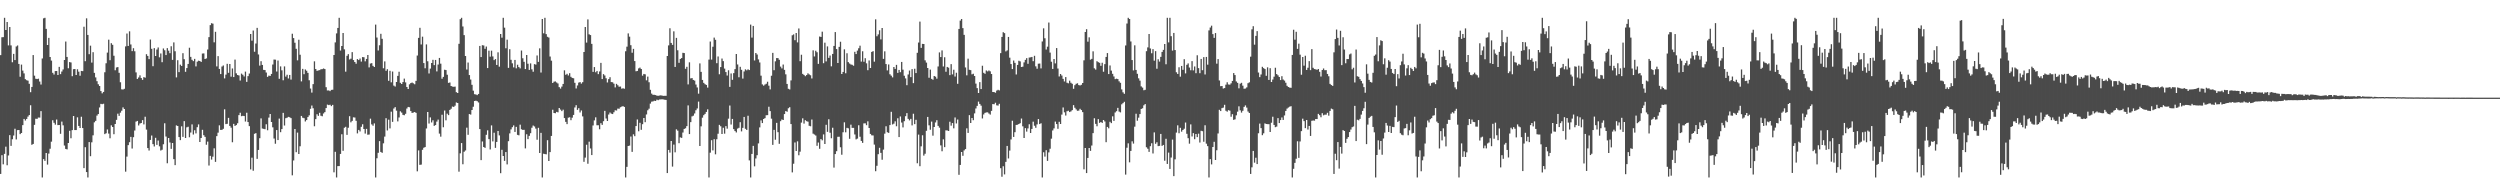 <?xml version="1.0" encoding="UTF-8"?>
<svg xmlns="http://www.w3.org/2000/svg" width="1920" height="150">
  <path d="M0 42.340h1v91.245H0zM1 28.627h1v90.571H1zM2 28.522h1v97.695H2zM3 13.686h1v104.483H3zM4 23.059h1v89.595H4zM5 16.880h1v110.063H5zM6 34.879h1v84.504H6zM7 20.761h1v83.028H7zM8 34.852h1v77.180H8zM9 47.830h1v59.141H9zM10 41.381h1v62.726H10zM11 46.132h1v52.724H11zM12 35.688h1v71.399H12zM13 34.896h1v65.029H13zM14 49.123h1v50.694H14zM15 58.924h1v44.099H15zM16 49.635h1v52.516H16zM17 54.205h1v41.902H17zM18 56.381h1v34.938H18zM19 60.802h1v31.775H19zM20 61.581h1v29.781H20zM21 61.938h1v27.623H21zM22 64.376h1v24.002H22zM23 70.830h1v10.020H23zM24 66.753h1v44.477H24zM25 42.296h1v68.267H25zM26 58.108h1v37.765H26zM27 60.453h1v30.717H27zM28 60.713h1v30.582H28zM29 60.434h1v29.813H29zM30 62.638h1v27.702H30zM31 64.900h1v20.474H31zM32 44.880h1v91.434H32zM33 14.059h1v108.143H33zM34 13.686h1v109.867H34zM35 22.171h1v95.332H35zM36 34.577h1v91.834H36zM37 29.079h1v88.908H37zM38 43.752h1v70.476H38zM39 46.518h1v62.298H39zM40 55.921h1v36.435H40zM41 57.242h1v37.090H41zM42 54.561h1v41.168H42zM43 54.544h1v37.258H43zM44 57.603h1v38.511H44zM45 51.333h1v44.684H45zM46 56.919h1v45.834H46zM47 54.961h1v38.435H47zM48 53.348h1v42.898H48zM49 46.082h1v65.710H49zM50 31.922h1v82.453H50zM51 43.704h1v71.018H51zM52 52.421h1v57.409H52zM53 47.675h1v52.786H53zM54 47.966h1v58.235H54zM55 58.504h1v41.441H55zM56 53.148h1v35.946H56zM57 52.971h1v46.905H57zM58 57.585h1v42.331H58zM59 53.206h1v36.917H59zM60 55.042h1v41.670H60zM61 58.171h1v40.155H61zM62 54.499h1v35.130H62zM63 54.625h1v43.731H63zM64 20.543h1v108.574H64zM65 46.989h1v66.063H65zM66 14.073h1v118.091H66zM67 26.827h1v109.487H67zM68 41.601h1v67.483H68zM69 35.082h1v84.861H69zM70 48.074h1v61.223H70zM71 40.094h1v63.821H71zM72 55.982h1v37.964H72zM73 59.432h1v33.391H73zM74 62.342h1v26.415H74zM75 64.733h1v22.846H75zM76 66.058h1v16.466H76zM77 69.921h1v9.842H77zM78 71.654h1v8.371H78zM79 70.622h1v9.026H79zM80 55.482h1v47.543H80zM81 48.572h1v53.800H81zM82 40.393h1v59.046H82zM83 30.441h1v72.161H83zM84 46.237h1v59.953H84zM85 33.175h1v63.090H85zM86 34.412h1v63.144H86zM87 42.820h1v60.271H87zM88 53.978h1v41.235H88zM89 51.801h1v40.255H89zM90 51.509h1v35.776H90zM91 55.913h1v33.091H91zM92 63.177h1v23.354H92zM93 68.587h1v16.435H93zM94 68.778h1v13.679H94zM95 68.194h1v15.523H95zM96 35.642h1v96.200H96zM97 25.750h1v94.529H97zM98 35.279h1v76.189H98zM99 24.040h1v85.170H99zM100 34.147h1v70.991H100zM101 39.250h1v74.823H101zM102 37.042h1v68.318H102zM103 39.367h1v60.884H103zM104 55.619h1v37.779H104zM105 60.626h1v32.266H105zM106 59.469h1v36.903H106zM107 57.837h1v37.030H107zM108 59.975h1v34.479H108zM109 61.352h1v30.894H109zM110 59.248h1v36.316H110zM111 59.661h1v29.995H111zM112 41.621h1v57.932H112zM113 42.957h1v70.769H113zM114 45.419h1v70.182H114zM115 30.347h1v77.116H115zM116 37.475h1v66.594H116zM117 50.846h1v59.872H117zM118 36.953h1v75.517H118zM119 42.983h1v62.828H119zM120 38.060h1v73.177H120zM121 36.431h1v71.494H121zM122 44.013h1v68.387H122zM123 41.078h1v74.534H123zM124 47.773h1v67.227H124zM125 37.246h1v73.543H125zM126 38.594h1v56.083H126zM127 42.268h1v62.572H127zM128 36.975h1v88.428H128zM129 38.916h1v67.078H129zM130 40.880h1v68.551H130zM131 35.557h1v78.782H131zM132 45.998h1v63.850H132zM133 32.580h1v89.624H133zM134 39.357h1v87.484H134zM135 59.444h1v36.882H135zM136 46.218h1v50.563H136zM137 55.408h1v49.865H137zM138 49.649h1v57.978H138zM139 50.629h1v46.383H139zM140 40.863h1v64.251H140zM141 45.467h1v47.571H141zM142 55.165h1v50.821H142zM143 52.251h1v45.525H143zM144 49.109h1v48.198H144zM145 36.650h1v68.766H145zM146 43.698h1v58.092H146zM147 45.950h1v49.594H147zM148 46.928h1v56.419H148zM149 45.215h1v54.851H149zM150 50.971h1v51.463H150zM151 47.371h1v50.332H151zM152 46.595h1v48.945H152zM153 46.840h1v62.232H153zM154 47.568h1v58.431H154zM155 41.103h1v58.606H155zM156 41.003h1v62.834H156zM157 45.295h1v59.824H157zM158 44.838h1v66.335H158zM159 38.020h1v70.715H159zM160 28.509h1v98.595H160zM161 19.277h1v100.433H161zM162 17.808h1v104.777H162zM163 18.157h1v102.150H163zM164 32.498h1v81.407H164zM165 24.439h1v99.855H165zM166 50.993h1v53.561H166zM167 43.099h1v58.786H167zM168 52.937h1v43.341H168zM169 56.902h1v42.891H169zM170 51.105h1v48.615H170zM171 50.263h1v48.669H171zM172 60.215h1v23.763H172zM173 57.298h1v38.060H173zM174 48.982h1v46.088H174zM175 55.891h1v34.610H175zM176 49.152h1v47.590H176zM177 58.861h1v39.203H177zM178 52.572h1v56.694H178zM179 59.188h1v35.945H179zM180 45.770h1v50.953H180zM181 56.338h1v39.735H181zM182 57.590h1v37.058H182zM183 57.977h1v30.423H183zM184 61.833h1v24.735H184zM185 56.503h1v32.715H185zM186 57.372h1v31.562H186zM187 58.722h1v30.394H187zM188 54.995h1v38.368H188zM189 62.856h1v23.702H189zM190 58.458h1v35.265H190zM191 56.478h1v40.368H191zM192 26.119h1v103.968H192zM193 31.233h1v89.881H193zM194 23.452h1v107.666H194zM195 39.728h1v63.016H195zM196 33.433h1v68.821H196zM197 21.393h1v100.593H197zM198 41.808h1v73.336H198zM199 50.389h1v55.769H199zM200 46.979h1v43.944H200zM201 49.887h1v48.810H201zM202 53.673h1v45.299H202zM203 53.814h1v45.436H203zM204 55.687h1v39.734H204zM205 59.059h1v40.968H205zM206 58.046h1v32.291H206zM207 58.318h1v29.256H207zM208 56.778h1v36.931H208zM209 49.577h1v48.212H209zM210 45.720h1v60.654H210zM211 45.827h1v64.561H211zM212 54.937h1v44.973H212zM213 46.489h1v61.087H213zM214 60.517h1v30.594H214zM215 50.993h1v50.549H215zM216 54.007h1v45.100H216zM217 61.623h1v25.083H217zM218 50.979h1v45.445H218zM219 58.830h1v31.941H219zM220 57.401h1v33.012H220zM221 60.244h1v29.528H221zM222 57.541h1v32.544H222zM223 61.149h1v29.599H223zM224 25.912h1v108.746H224zM225 29.239h1v93.984H225zM226 32.800h1v66.278H226zM227 37.478h1v79.432H227zM228 46.342h1v55.476H228zM229 30.501h1v87.791H229zM230 42.047h1v70.299H230zM231 62.491h1v26.564H231zM232 52.877h1v37.546H232zM233 56.974h1v33.796H233zM234 53.325h1v39.977H234zM235 54.335h1v37.870H235zM236 55.969h1v33.919H236zM237 61.661h1v26.933H237zM238 67.979h1v15.563H238zM239 71.120h1v9.937H239zM240 64.629h1v18.502H240zM241 47.114h1v49.866H241zM242 53.012h1v38.493H242zM243 54.414h1v33.332H243zM244 54.085h1v34.911H244zM245 53.856h1v32.775H245zM246 53.203h1v35.683H246zM247 53.115h1v36.159H247zM248 52.596h1v34.564H248zM249 53.044h1v33.058H249zM250 66.972h1v16.006H250zM251 69.485h1v10.851H251zM252 69.441h1v11.291H252zM253 69.999h1v10.425H253zM254 69.035h1v12.466H254zM255 68.919h1v11.614H255zM256 42.249h1v90.107H256zM257 32.552h1v84.053H257zM258 25.675h1v110.640H258zM259 21.445h1v106.154H259zM260 13.686h1v113.858H260zM261 38.836h1v79.377H261zM262 35.332h1v67.767H262zM263 25.327h1v90.481H263zM264 37.900h1v60.218H264zM265 55.061h1v42.333H265zM266 42.874h1v60.722H266zM267 41.550h1v56.574H267zM268 45.680h1v43.538H268zM269 45.061h1v48.910H269zM270 40.028h1v52.784H270zM271 46.140h1v43.996H271zM272 47.605h1v42.659H272zM273 48.949h1v43.806H273zM274 45.370h1v57.071H274zM275 46.119h1v53.649H275zM276 44.975h1v55.991H276zM277 47.305h1v50.100H277zM278 43.810h1v51.646H278zM279 43.984h1v55.092H279zM280 47.118h1v55.492H280zM281 45.282h1v53.700H281zM282 42.252h1v61.227H282zM283 51.745h1v51.554H283zM284 48.799h1v42.333H284zM285 48.479h1v47.041H285zM286 50.583h1v45.988H286zM287 51.480h1v43.283H287zM288 18.887h1v117.428H288zM289 28.808h1v92.746H289zM290 38.758h1v78.587H290zM291 34.750h1v73.655H291zM292 25.943h1v90.721H292zM293 29.791h1v87.586H293zM294 52.433h1v57.648H294zM295 47.140h1v57.792H295zM296 54.386h1v36.381H296zM297 53.147h1v47.051H297zM298 62.054h1v29.855H298zM299 54.400h1v44.190H299zM300 63.225h1v22.514H300zM301 54.948h1v38.645H301zM302 65.747h1v17.586H302zM303 66.439h1v15.826H303zM304 62.989h1v22.023H304zM305 58.279h1v34.960H305zM306 55.100h1v35.118H306zM307 63.600h1v21.878H307zM308 64.530h1v21.933H308zM309 63.039h1v25.180H309zM310 60.352h1v28.178H310zM311 63.269h1v24.135H311zM312 66.833h1v16.529H312zM313 68.370h1v13.738H313zM314 64.746h1v17.657H314zM315 63.796h1v21.515H315zM316 63.372h1v23.343H316zM317 64.004h1v22.414H317zM318 64.715h1v21.281H318zM319 62.128h1v24.576H319zM320 42.630h1v88.928H320zM321 29.106h1v86.383H321zM322 21.374h1v105.230H322zM323 34.136h1v92.270H323zM324 28.160h1v86.879H324zM325 48.458h1v65.016H325zM326 52.444h1v60.487H326zM327 34.106h1v64.572H327zM328 47.065h1v38.933H328zM329 56.400h1v38.462H329zM330 52.690h1v37.497H330zM331 48.390h1v45.671H331zM332 45.921h1v46.505H332zM333 50.009h1v46.643H333zM334 46.031h1v50.006H334zM335 54.839h1v38.569H335zM336 49.572h1v42.263H336zM337 44.484h1v58.144H337zM338 48.892h1v56.077H338zM339 60.470h1v27.667H339zM340 59.019h1v38.715H340zM341 53.578h1v31.287H341zM342 53.796h1v38.594H342zM343 57.379h1v29.923H343zM344 63.626h1v24.780H344zM345 63.341h1v21.102H345zM346 66.029h1v17.456H346zM347 66.525h1v15.291H347zM348 66.657h1v15.488H348zM349 66.509h1v14.622H349zM350 70.805h1v7.884H350zM351 71.417h1v7.709H351zM352 33.664h1v98.195H352zM353 14.769h1v102.999H353zM354 13.686h1v96.196H354zM355 20.304h1v105.857H355zM356 26.993h1v89.543H356zM357 43.019h1v72.563H357zM358 53.377h1v44.650H358zM359 48.008h1v55.540H359zM360 57.632h1v29.957H360zM361 61.082h1v26.920H361zM362 65.106h1v19.382H362zM363 69.617h1v12.367H363zM364 72.332h1v5.212H364zM365 72.549h1v4.754H365zM366 73.071h1v4.658H366zM367 72.149h1v6.537H367zM368 35.266h1v63.881H368zM369 43.821h1v79.155H369zM370 34.691h1v73.948H370zM371 34.938h1v77.981H371zM372 37.469h1v76.086H372zM373 35.754h1v67.779H373zM374 52.252h1v47.866H374zM375 38.890h1v67.979H375zM376 43.506h1v71.298H376zM377 38.935h1v57.354H377zM378 43.325h1v65.291H378zM379 46.201h1v55.733H379zM380 45.339h1v68.199H380zM381 49.881h1v59.138H381zM382 40.171h1v60.437H382zM383 51.191h1v52.783H383zM384 26.136h1v106.887H384zM385 28.932h1v86.097H385zM386 13.686h1v106.113H386zM387 21.269h1v102.289H387zM388 37.074h1v79.716H388zM389 30.470h1v95.784H389zM390 52.147h1v56.299H390zM391 37.797h1v64.645H391zM392 45.905h1v53.491H392zM393 48.646h1v49.065H393zM394 51.741h1v44.590H394zM395 46.025h1v55.318H395zM396 52.472h1v44.945H396zM397 49.718h1v53.881H397zM398 51.486h1v52.447H398zM399 52.524h1v43.204H399zM400 38.798h1v60.487H400zM401 44.724h1v55.079H401zM402 47.450h1v52.223H402zM403 53.032h1v60.949H403zM404 42.264h1v60.831H404zM405 48.963h1v57.884H405zM406 53.708h1v50.626H406zM407 48.695h1v53.585H407zM408 53.271h1v44.832H408zM409 55.117h1v41.317H409zM410 49.258h1v47.893H410zM411 49.626h1v49.150H411zM412 42.621h1v64.704H412zM413 47.514h1v50.660H413zM414 37.108h1v80.375H414zM415 55.692h1v46.372H415zM416 14.577h1v121.737H416zM417 25.588h1v92.472H417zM418 13.686h1v104.641H418zM419 26.201h1v92.319H419zM420 28.238h1v79.413H420zM421 28.810h1v94.833H421zM422 43.421h1v73.391H422zM423 46.612h1v57.808H423zM424 63.747h1v20.529H424zM425 62.708h1v24.084H425zM426 62.529h1v24.439H426zM427 63.326h1v22.563H427zM428 64.106h1v22.190H428zM429 66.911h1v16.055H429zM430 68.036h1v16.161H430zM431 66.533h1v18.797H431zM432 64.442h1v19.778H432zM433 54.033h1v36.635H433zM434 57.448h1v36.131H434zM435 56.673h1v38.648H435zM436 57.952h1v32.398H436zM437 56.195h1v33.841H437zM438 58.993h1v33.345H438zM439 59.874h1v30.510H439zM440 60.107h1v28.176H440zM441 63.601h1v18.953H441zM442 67.931h1v12.844H442zM443 65.618h1v18.784H443zM444 63.454h1v19.622H444zM445 63.035h1v23.350H445zM446 64.188h1v20.655H446zM447 63.118h1v26.286H447zM448 39.953h1v84.312H448zM449 20.718h1v100.309H449zM450 32.696h1v78.439H450zM451 14.911h1v110.855H451zM452 26.389h1v82.396H452zM453 26.934h1v87.081H453zM454 33.680h1v85.393H454zM455 55.176h1v41.166H455zM456 51.509h1v40.934H456zM457 55.505h1v34.629H457zM458 54.472h1v41.727H458zM459 56.930h1v39.298H459zM460 54.877h1v44.397H460zM461 48.285h1v46.356H461zM462 60.703h1v35.204H462zM463 56.911h1v36.193H463zM464 57.949h1v27.177H464zM465 60.087h1v30.940H465zM466 63.314h1v29.612H466zM467 60.797h1v27.178H467zM468 59.293h1v27.124H468zM469 63.049h1v24.251H469zM470 63.205h1v24.380H470zM471 64.274h1v21.968H471zM472 67.115h1v17.549H472zM473 64.389h1v20.511H473zM474 65.468h1v17.955H474zM475 66.621h1v16.875H475zM476 66.456h1v15.926H476zM477 68.110h1v13.770H477zM478 67.794h1v13.708H478zM479 68.173h1v13.941H479zM480 39.367h1v96.947H480zM481 35.853h1v92.298H481zM482 25.650h1v86.492H482zM483 28.178h1v83.631H483zM484 34.722h1v70.159H484zM485 40.510h1v76.100H485zM486 37.508h1v65.682H486zM487 46.875h1v57.722H487zM488 54.756h1v42.065H488zM489 54.477h1v37.264H489zM490 52.508h1v48.298H490zM491 51.922h1v42.374H491zM492 52.997h1v46.671H492zM493 58.120h1v37.285H493zM494 56.756h1v33.889H494zM495 57.102h1v36.726H495zM496 61.715h1v26.177H496zM497 58.855h1v25.855H497zM498 63.197h1v20.283H498zM499 68.942h1v10.645H499zM500 71.880h1v6.226H500zM501 72.786h1v5.073H501zM502 72.782h1v4.581H502zM503 72.994h1v4.552H503zM504 73.462h1v3.076H504zM505 73.573h1v3.386H505zM506 73.354h1v3.047H506zM507 73.207h1v3.125H507zM508 73.424h1v2.804H508zM509 73.646h1v2.730H509zM510 73.593h1v3.015H510zM511 73.551h1v3.196H511zM512 43.009h1v89.928H512zM513 34.865h1v80.274H513zM514 21.731h1v95.449H514zM515 32.968h1v75.306H515zM516 34.441h1v93.528H516zM517 24.072h1v86.975H517zM518 51.400h1v65.590H518zM519 29.069h1v70.250H519zM520 38.614h1v61.760H520zM521 48.226h1v61.744H521zM522 45.242h1v60.262H522zM523 44.609h1v61.253H523zM524 40.561h1v61.203H524zM525 40.752h1v58.250H525zM526 52.861h1v45.624H526zM527 51.320h1v45.566H527zM528 64.830h1v16.092H528zM529 47.846h1v55.101H529zM530 60.228h1v33.587H530zM531 59.980h1v29.410H531zM532 61.384h1v27.434H532zM533 61.889h1v25.233H533zM534 64.901h1v19.783H534zM535 67.164h1v16.144H535zM536 71.937h1v6.088H536zM537 48.712h1v63.411H537zM538 55.197h1v41.841H538zM539 61.369h1v28.976H539zM540 63.665h1v24.826H540zM541 64.640h1v22.831H541zM542 65.251h1v20.739H542zM543 67.287h1v16.658H543zM544 45.783h1v90.531H544zM545 31.880h1v85.390H545zM546 45.771h1v61.919H546zM547 35.913h1v79.572H547zM548 28.884h1v78.016H548zM549 30.577h1v87.970H549zM550 48.527h1v58.431H550zM551 43.356h1v59.342H551zM552 57.033h1v38.848H552zM553 51.504h1v45.451H553zM554 44.966h1v57.937H554zM555 46.932h1v51.188H555zM556 52.706h1v49.927H556zM557 55.336h1v41.524H557zM558 58.023h1v40.812H558zM559 53.976h1v37.144H559zM560 66.739h1v14.287H560zM561 56.410h1v39.227H561zM562 61.270h1v30.060H562zM563 56.183h1v43.015H563zM564 53.115h1v47.559H564zM565 41.460h1v60.282H565zM566 49.491h1v49.262H566zM567 59.334h1v38.832H567zM568 51.293h1v42.566H568zM569 53.622h1v47.296H569zM570 60.344h1v37.854H570zM571 54.873h1v34.910H571zM572 53.255h1v45.653H572zM573 53.994h1v45.803H573zM574 53.257h1v35.614H574zM575 53.812h1v69.368H575zM576 18.892h1v117.422H576zM577 28.858h1v89.385H577zM578 19.910h1v92.110H578zM579 46.440h1v81.293H579zM580 40.705h1v81.007H580zM581 41.880h1v77.336H581zM582 45.604h1v64.531H582zM583 47.964h1v49.883H583zM584 58.128h1v34.313H584zM585 64.809h1v29.687H585zM586 65.818h1v25.589H586zM587 64.918h1v25.826H587zM588 64.287h1v24.229H588zM589 62.796h1v25.605H589zM590 65.797h1v16.188H590zM591 68.663h1v16.711H591zM592 58.180h1v32.947H592zM593 40.600h1v70.678H593zM594 53.922h1v45.829H594zM595 47.112h1v60.215H595zM596 44.606h1v49.753H596zM597 44.650h1v56.878H597zM598 45.947h1v64.502H598zM599 51.154h1v41.906H599zM600 52.536h1v39.229H600zM601 49.564h1v42.620H601zM602 53.658h1v33.950H602zM603 57.106h1v28.180H603zM604 64.475h1v21.326H604zM605 68.184h1v14.970H605zM606 68.728h1v13.598H606zM607 61.760h1v33.506H607zM608 27.065h1v105.338H608zM609 26.435h1v99.334H609zM610 30.864h1v78.573H610zM611 25.341h1v90.624H611zM612 32.537h1v76.022H612zM613 21.883h1v97.385H613zM614 47.001h1v69.460H614zM615 42.048h1v52.121H615zM616 56.714h1v34.158H616zM617 57.563h1v37.372H617zM618 58.501h1v33.838H618zM619 57.639h1v35.435H619zM620 56.307h1v37.126H620zM621 57.114h1v39.522H621zM622 57.781h1v39.192H622zM623 60.261h1v31.567H623zM624 38.632h1v64.030H624zM625 43.378h1v59.924H625zM626 38.979h1v65.086H626zM627 40.159h1v71.796H627zM628 49.064h1v60.410H628zM629 28.046h1v86.249H629zM630 28.346h1v78.468H630zM631 24.304h1v83.492H631zM632 48.546h1v54.653H632zM633 32.748h1v77.855H633zM634 47.175h1v48.657H634zM635 35.641h1v65.616H635zM636 44.449h1v47.131H636zM637 42.643h1v59.290H637zM638 50.938h1v55.270H638zM639 41.432h1v56.656H639zM640 35.253h1v93.451H640zM641 24.652h1v93.653H641zM642 37.694h1v78.435H642zM643 48.370h1v56.686H643zM644 36.004h1v69.015H644zM645 32.072h1v81.024H645zM646 56.845h1v61.978H646zM647 55.244h1v46.315H647zM648 37.872h1v56.100H648zM649 56.285h1v45.370H649zM650 40.900h1v57.277H650zM651 47.733h1v50.850H651zM652 48.787h1v57.823H652zM653 49.531h1v46.200H653zM654 49.756h1v48.435H654zM655 50.482h1v47.700H655zM656 39.769h1v63.489H656zM657 41.515h1v65.525H657zM658 38.844h1v67.603H658zM659 37.068h1v59.113H659zM660 35.058h1v69.960H660zM661 47.292h1v60.943H661zM662 39.386h1v70.314H662zM663 47.427h1v47.343H663zM664 44.687h1v50.045H664zM665 48.641h1v47.514H665zM666 53.905h1v39.259H666zM667 46.426h1v51.902H667zM668 52.225h1v50.638H668zM669 39.881h1v64.031H669zM670 39.281h1v64.748H670zM671 47.351h1v63.714H671zM672 14.845h1v116.662H672zM673 27.863h1v99.456H673zM674 26.412h1v92.007H674zM675 23.264h1v90.229H675zM676 30.274h1v87.150H676zM677 21.509h1v101.176H677zM678 45.206h1v69.672H678zM679 39.418h1v63.229H679zM680 49.179h1v47.785H680zM681 54.086h1v47.486H681zM682 49.493h1v52.572H682zM683 57.012h1v39.027H683zM684 58.135h1v27.724H684zM685 59.455h1v36.134H685zM686 51.454h1v43.503H686zM687 52.893h1v40.290H687zM688 49.813h1v47.167H688zM689 55.972h1v34.864H689zM690 53.694h1v51.559H690zM691 55.427h1v34.029H691zM692 47.553h1v46.564H692zM693 53.515h1v44.335H693zM694 58.150h1v34.917H694zM695 60.187h1v29.049H695zM696 65.411h1v21.457H696zM697 57.169h1v34.135H697zM698 54.193h1v38.287H698zM699 59.242h1v32.049H699zM700 53.087h1v43.228H700zM701 63.827h1v23.497H701zM702 52.796h1v42.545H702zM703 56.113h1v35.874H703zM704 40.541h1v84.869H704zM705 32.640h1v70.758H705zM706 16.569h1v111.097H706zM707 36.765h1v75.612H707zM708 33.667h1v70.231H708zM709 33.792h1v85.733H709zM710 46.347h1v71.716H710zM711 48.063h1v52.408H711zM712 52.200h1v37.619H712zM713 59.681h1v36.574H713zM714 53.478h1v46.158H714zM715 60.546h1v32.867H715zM716 61.233h1v42.939H716zM717 58.379h1v39.137H717zM718 58.880h1v35.188H718zM719 60.400h1v31.934H719zM720 51.027h1v45.649H720zM721 40.229h1v57.842H721zM722 43.809h1v67.879H722zM723 38.708h1v77.469H723zM724 51.057h1v55.950H724zM725 43.971h1v69.002H725zM726 55.089h1v45.022H726zM727 51.387h1v48.810H727zM728 51.964h1v48.635H728zM729 57.683h1v35.802H729zM730 49.263h1v47.272H730zM731 57.159h1v37.379H731zM732 53.569h1v45.001H732zM733 58.802h1v31.435H733zM734 55.858h1v38.976H734zM735 64.344h1v27.473H735zM736 22.225h1v112.025H736zM737 15.814h1v110.856H737zM738 14.591h1v102.154H738zM739 21.592h1v98.069H739zM740 26.788h1v88.741H740zM741 51.790h1v62.691H741zM742 57.880h1v40.678H742zM743 45.032h1v57.065H743zM744 53.587h1v34.811H744zM745 53.839h1v40.601H745zM746 57.079h1v33.551H746zM747 56.607h1v35.694H747zM748 58.370h1v28.720H748zM749 64.229h1v19.053H749zM750 67.662h1v13.664H750zM751 71.411h1v6.593H751zM752 63.083h1v16.737H752zM753 68.403h1v12.773H753zM754 50.472h1v40.507H754zM755 55.887h1v32.002H755zM756 56.665h1v30.003H756zM757 54.107h1v32.211H757zM758 54.848h1v31.403H758zM759 54.112h1v33.061H759zM760 54.767h1v33.225H760zM761 56.824h1v28.323H761zM762 70.657h1v9.245H762zM763 70.729h1v9.365H763zM764 71.244h1v7.681H764zM765 69.607h1v11.268H765zM766 68.981h1v12.144H766zM767 69.408h1v10.333H767zM768 40.827h1v88.365H768zM769 28.381h1v107.334H769zM770 24.715h1v102.985H770zM771 25.467h1v108.492H771zM772 39.491h1v84.822H772zM773 38.730h1v73.324H773zM774 28.346h1v93.365H774zM775 44.285h1v71.362H775zM776 49.210h1v57.915H776zM777 53.026h1v39.716H777zM778 46.506h1v58.656H778zM779 48.265h1v53.263H779zM780 57.179h1v38.770H780zM781 49.848h1v45.961H781zM782 46.627h1v48.621H782zM783 47.176h1v47.417H783zM784 51.480h1v39.571H784zM785 51.181h1v45.854H785zM786 47.947h1v58.016H786zM787 45.973h1v52.412H787zM788 44.671h1v56.409H788zM789 48.995h1v49.610H789zM790 44.204h1v51.233H790zM791 44.024h1v58.115H791zM792 43.729h1v55.289H792zM793 46.982h1v46.483H793zM794 42.860h1v53.701H794zM795 50.937h1v47.223H795zM796 52.768h1v42.766H796zM797 48.916h1v42.517H797zM798 48.797h1v46.464H798zM799 52.516h1v42.137H799zM800 31.853h1v104.461H800zM801 21.778h1v95.185H801zM802 29.374h1v90.895H802zM803 38.019h1v77.348H803zM804 35.857h1v87.671H804zM805 17.327h1v99.733H805zM806 40.375h1v73.838H806zM807 47.432h1v59.047H807zM808 52.946h1v47.273H808zM809 45.289h1v53.317H809zM810 48.670h1v44.709H810zM811 36.938h1v58.343H811zM812 52.614h1v46.309H812zM813 58.745h1v34.804H813zM814 56.809h1v38.400H814zM815 58.025h1v29.983H815zM816 60.589h1v21.956H816zM817 62.571h1v23.698H817zM818 59.209h1v29.538H818zM819 63.562h1v21.885H819zM820 63.975h1v21.073H820zM821 61.932h1v24.133H821zM822 63.526h1v22.025H822zM823 64.372h1v20.197H823zM824 68.214h1v12.522H824zM825 65.431h1v17.334H825zM826 64.366h1v19.670H826zM827 63.965h1v21.110H827zM828 65.342h1v19.606H828zM829 65.614h1v17.965H829zM830 65.108h1v19.431H830zM831 63.765h1v22.345H831zM832 46.328h1v83.722H832zM833 24.580h1v89.065H833zM834 22.407h1v110.498H834zM835 32.021h1v89.262H835zM836 28.670h1v85.013H836zM837 45.844h1v70.034H837zM838 45.228h1v66.525H838zM839 39.424h1v62.838H839zM840 52.459h1v38.346H840zM841 53.447h1v41.682H841zM842 46.980h1v49.993H842zM843 47.768h1v43.736H843zM844 48.237h1v46.112H844zM845 50.531h1v43.154H845zM846 48.164h1v46.230H846zM847 55.117h1v37.039H847zM848 49.236h1v44.071H848zM849 43.736h1v65.464H849zM850 40.776h1v56.693H850zM851 56.866h1v41.708H851zM852 50.293h1v43.238H852zM853 54.219h1v40.343H853zM854 56.696h1v32.662H854zM855 58.703h1v34.100H855zM856 60.798h1v25.551H856zM857 60.397h1v25.024H857zM858 60.737h1v22.106H858zM859 62.450h1v23.254H859zM860 63.616h1v22.707H860zM861 68.633h1v11.477H861zM862 70.891h1v8.309H862zM863 72.014h1v6.165H863zM864 34.928h1v99.165H864zM865 18.049h1v95.425H865zM866 13.686h1v96.409H866zM867 14.580h1v110.099H867zM868 31.838h1v84.100H868zM869 46.137h1v62.421H869zM870 54.046h1v56.249H870zM871 34.797h1v62.503H871zM872 53.709h1v33.654H872zM873 56.694h1v36.023H873zM874 60.136h1v30.216H874zM875 61.954h1v25.639H875zM876 66.357h1v17.310H876zM877 67.300h1v15.874H877zM878 69.340h1v11.558H878zM879 68.987h1v10.912H879zM880 39.343h1v73.760H880zM881 36.394h1v77.823H881zM882 26.091h1v90.564H882zM883 37.243h1v75.025H883zM884 40.891h1v69.141H884zM885 37.732h1v80.122H885zM886 46.599h1v55.073H886zM887 39.263h1v71.153H887zM888 52.791h1v56.488H888zM889 45.539h1v66.670H889zM890 47.323h1v64.709H890zM891 43.664h1v59.215H891zM892 39.879h1v72.161H892zM893 38.281h1v73.017H893zM894 33.774h1v89.694H894zM895 49.336h1v57.265H895zM896 13.686h1v112.236H896zM897 32.585h1v84.613H897zM898 13.686h1v116.069H898zM899 27.782h1v93.184H899zM900 38.837h1v68.383H900zM901 25.273h1v109.986H901zM902 38.444h1v83.925H902zM903 55.491h1v46.336H903zM904 56.806h1v39.445H904zM905 51.675h1v50.676H905zM906 58.881h1v39.281H906zM907 50.622h1v50.509H907zM908 53.603h1v46.221H908zM909 45.463h1v53.390H909zM910 56.387h1v37.705H910zM911 49.755h1v52.987H911zM912 48.712h1v57.427H912zM913 51.874h1v58.481H913zM914 53.977h1v41.540H914zM915 46.963h1v57.835H915zM916 54.085h1v48.140H916zM917 51.062h1v55.846H917zM918 56.214h1v46.717H918zM919 42.431h1v62.884H919zM920 52.320h1v50.340H920zM921 56.219h1v53.256H921zM922 45.269h1v55.187H922zM923 53.926h1v46.843H923zM924 43.898h1v64.957H924zM925 57.194h1v38.986H925zM926 43.749h1v66.583H926zM927 49.655h1v62.569H927zM928 23.356h1v112.959H928zM929 21.166h1v101.031H929zM930 19.701h1v106.553H930zM931 26.193h1v86.698H931zM932 29.072h1v79.835H932zM933 25.392h1v97.510H933zM934 48.892h1v66.512H934zM935 45.351h1v57.147H935zM936 61.794h1v22.511H936zM937 66.179h1v19.104H937zM938 66.025h1v17.039H938zM939 67.970h1v14.661H939zM940 67.641h1v12.850H940zM941 65.032h1v20.004H941zM942 63.171h1v22.615H942zM943 64.873h1v19.723H943zM944 65.013h1v19.966H944zM945 64.002h1v25.649H945zM946 62.132h1v25.581H946zM947 56.129h1v35.907H947zM948 57.676h1v33.975H948zM949 62.585h1v25.979H949zM950 63.620h1v22.151H950zM951 67.836h1v13.809H951zM952 64.279h1v20.465H952zM953 63.608h1v22.890H953zM954 65.793h1v19.321H954zM955 68.128h1v13.968H955zM956 67.993h1v12.929H956zM957 67.105h1v15.555H957zM958 63.882h1v21.751H958zM959 63.209h1v23.575H959zM960 43.535h1v90.024H960zM961 22.536h1v105.985H961zM962 20.111h1v95.817H962zM963 34.317h1v90.634H963zM964 27.529h1v93.593H964zM965 23.888h1v102.091H965zM966 55.731h1v46.593H966zM967 59.243h1v35.682H967zM968 57.179h1v41.213H968zM969 51.287h1v52.528H969zM970 52.335h1v50.040H970zM971 53.035h1v41.734H971zM972 58.201h1v37.054H972zM973 51.695h1v43.658H973zM974 61.398h1v33.998H974zM975 52.390h1v48.985H975zM976 62.976h1v31.280H976zM977 61.101h1v28.558H977zM978 58.896h1v37.044H978zM979 51.997h1v45.705H979zM980 56.860h1v40.366H980zM981 57.843h1v32.904H981zM982 59.160h1v35.356H982zM983 61.467h1v30.756H983zM984 58.512h1v31.679H984zM985 61.104h1v31.014H985zM986 61.900h1v26.789H986zM987 63.563h1v21.609H987zM988 65.920h1v17.491H988zM989 66.801h1v15.769H989zM990 67.260h1v14.669H990zM991 67.455h1v14.086H991zM992 42.209h1v94.105H992zM993 22.849h1v106.807H993zM994 30.440h1v94.630H994zM995 24.437h1v97.483H995zM996 37.509h1v70.999H996zM997 33.542h1v87.679H997zM998 41.988h1v66.642H998zM999 57.375h1v43.357H999zM1000 43.764h1v47.379H1000zM1001 50.437h1v42.596H1001zM1002 42.791h1v55.620H1002zM1003 53.707h1v38.465H1003zM1004 52.000h1v47.472H1004zM1005 46.930h1v49.787H1005zM1006 53.867h1v50.506H1006zM1007 37.755h1v55.005H1007zM1008 52.063h1v40.438H1008zM1009 53.042h1v39.635H1009zM1010 53.241h1v38.146H1010zM1011 53.594h1v37.826H1011zM1012 52.987h1v34.460H1012zM1013 55.140h1v33.335H1013zM1014 58.791h1v31.251H1014zM1015 53.750h1v33.211H1015zM1016 52.559h1v36.035H1016zM1017 53.905h1v34.170H1017zM1018 53.844h1v34.218H1018zM1019 56.783h1v29.824H1019zM1020 58.572h1v30.242H1020zM1021 64.410h1v20.763H1021zM1022 65.353h1v18.048H1022zM1023 65.936h1v17.966H1023zM1024 40.197h1v93.397H1024zM1025 30.022h1v88.043H1025zM1026 22.698h1v100.350H1026zM1027 29.064h1v80.065H1027zM1028 34.898h1v94.611H1028zM1029 23.647h1v89.176H1029zM1030 50.017h1v67.950H1030zM1031 28.640h1v71.286H1031zM1032 38.041h1v62.590H1032zM1033 48.573h1v61.141H1033zM1034 45.364h1v61.219H1034zM1035 45.385h1v59.903H1035zM1036 41.802h1v59.609H1036zM1037 41.131h1v58.368H1037zM1038 53.222h1v44.457H1038zM1039 52.042h1v45.068H1039zM1040 63.336h1v17.972H1040zM1041 38.027h1v70.308H1041zM1042 58.555h1v33.400H1042zM1043 58.976h1v33.422H1043zM1044 60.750h1v30.543H1044zM1045 62.179h1v25.828H1045zM1046 64.100h1v21.104H1046zM1047 66.917h1v16.232H1047zM1048 71.208h1v6.966H1048zM1049 49.431h1v61.270H1049zM1050 56.597h1v39.091H1050zM1051 61.316h1v29.247H1051zM1052 62.941h1v26.653H1052zM1053 63.370h1v25.632H1053zM1054 55.902h1v41.601H1054zM1055 42.831h1v58.815H1055zM1056 41.880h1v94.435H1056zM1057 28.449h1v90.567H1057zM1058 47.075h1v60.700H1058zM1059 34.891h1v80.019H1059zM1060 30.911h1v77.401H1060zM1061 31.559h1v87.286H1061zM1062 49.377h1v56.983H1062zM1063 44.775h1v57.072H1063zM1064 57.331h1v37.087H1064zM1065 52.003h1v44.405H1065zM1066 46.209h1v55.166H1066zM1067 47.309h1v49.360H1067zM1068 52.956h1v49.181H1068zM1069 56.011h1v41.409H1069zM1070 56.868h1v40.753H1070zM1071 52.987h1v36.988H1071zM1072 66.222h1v14.853H1072zM1073 56.923h1v36.719H1073zM1074 60.241h1v32.512H1074zM1075 50.087h1v52.193H1075zM1076 47.229h1v56.213H1076zM1077 41.287h1v62.598H1077zM1078 49.455h1v49.201H1078zM1079 57.989h1v40.396H1079zM1080 52.484h1v42.638H1080zM1081 50.042h1v53.828H1081zM1082 57.639h1v42.455H1082zM1083 52.056h1v41.980H1083zM1084 53.028h1v49.539H1084zM1085 54.471h1v47.634H1085zM1086 51.411h1v38.221H1086zM1087 52.479h1v67.688H1087zM1088 18.892h1v117.422H1088zM1089 28.600h1v91.879H1089zM1090 18.298h1v97.195H1090zM1091 44.040h1v87.514H1091zM1092 40.532h1v82.580H1092zM1093 41.171h1v78.980H1093zM1094 44.900h1v65.336H1094zM1095 47.212h1v50.573H1095zM1096 57.545h1v35.033H1096zM1097 64.128h1v29.914H1097zM1098 65.820h1v25.732H1098zM1099 63.843h1v26.880H1099zM1100 63.398h1v25.463H1100zM1101 63.278h1v25.235H1101zM1102 64.620h1v18.397H1102zM1103 61.580h1v31.827H1103zM1104 50.148h1v44.353H1104zM1105 38.276h1v75.720H1105zM1106 51.548h1v49.178H1106zM1107 43.615h1v64.194H1107zM1108 38.745h1v59.799H1108zM1109 43.255h1v61.587H1109zM1110 46.066h1v66.394H1110zM1111 50.209h1v44.902H1111zM1112 51.581h1v40.446H1112zM1113 48.754h1v43.375H1113zM1114 52.633h1v34.689H1114zM1115 56.542h1v29.641H1115zM1116 62.946h1v24.077H1116zM1117 67.135h1v17.953H1117zM1118 68.560h1v15.014H1118zM1119 62.541h1v33.179H1119zM1120 28.365h1v107.949H1120zM1121 23.559h1v104.348H1121zM1122 29.850h1v80.266H1122zM1123 26.103h1v94.361H1123zM1124 29.100h1v87.127H1124zM1125 21.834h1v98.740H1125zM1126 47.676h1v69.340H1126zM1127 42.244h1v53.873H1127zM1128 55.525h1v35.892H1128zM1129 57.486h1v37.649H1129zM1130 57.804h1v34.038H1130zM1131 57.005h1v36.564H1131zM1132 55.735h1v38.073H1132zM1133 57.134h1v40.088H1133zM1134 57.825h1v39.434H1134zM1135 59.541h1v32.681H1135zM1136 33.250h1v74.658H1136zM1137 42.270h1v63.278H1137zM1138 38.749h1v66.204H1138zM1139 35.697h1v78.165H1139zM1140 45.492h1v66.348H1140zM1141 28.962h1v85.003H1141zM1142 28.671h1v81.487H1142zM1143 24.931h1v84.547H1143zM1144 48.512h1v57.679H1144zM1145 31.028h1v81.236H1145zM1146 49.141h1v45.935H1146zM1147 38.023h1v68.547H1147zM1148 41.127h1v53.101H1148zM1149 42.127h1v61.783H1149zM1150 51.441h1v56.218H1150zM1151 39.810h1v58.855H1151zM1152 35.446h1v93.130H1152zM1153 23.154h1v96.017H1153zM1154 32.372h1v89.600H1154zM1155 43.199h1v67.808H1155zM1156 32.669h1v77.044H1156zM1157 28.257h1v86.889H1157zM1158 56.189h1v64.758H1158zM1159 54.845h1v47.734H1159zM1160 39.550h1v58.525H1160zM1161 57.057h1v42.219H1161zM1162 42.855h1v54.778H1162zM1163 47.791h1v51.057H1163zM1164 48.106h1v57.439H1164zM1165 50.275h1v45.244H1165zM1166 49.065h1v48.071H1166zM1167 49.755h1v47.981H1167zM1168 39.088h1v66.209H1168zM1169 32.277h1v99.078H1169zM1170 38.539h1v71.706H1170zM1171 32.438h1v69.532H1171zM1172 35.662h1v72.822H1172zM1173 45.840h1v59.234H1173zM1174 37.856h1v71.298H1174zM1175 46.023h1v50.070H1175zM1176 44.790h1v49.674H1176zM1177 47.405h1v49.682H1177zM1178 54.376h1v38.880H1178zM1179 47.065h1v51.939H1179zM1180 52.408h1v50.691H1180zM1181 38.390h1v64.947H1181zM1182 40.239h1v63.080H1182zM1183 25.826h1v84.997H1183zM1184 13.686h1v118.780H1184zM1185 21.677h1v105.841H1185zM1186 26.207h1v103.799H1186zM1187 24.106h1v88.765H1187zM1188 29.336h1v86.908H1188zM1189 20.043h1v99.927H1189zM1190 40.819h1v76.644H1190zM1191 35.705h1v66.844H1191zM1192 49.019h1v45.432H1192zM1193 51.220h1v49.800H1193zM1194 47.650h1v53.546H1194zM1195 58.908h1v36.299H1195zM1196 58.736h1v28.745H1196zM1197 57.598h1v39.969H1197zM1198 52.382h1v42.163H1198zM1199 51.779h1v41.335H1199zM1200 49.097h1v51.570H1200zM1201 53.248h1v36.760H1201zM1202 50.858h1v56.332H1202zM1203 53.334h1v37.332H1203zM1204 44.932h1v49.241H1204zM1205 51.912h1v47.588H1205zM1206 57.286h1v36.648H1206zM1207 58.783h1v32.314H1207zM1208 65.870h1v22.089H1208zM1209 50.956h1v46.808H1209zM1210 51.264h1v44.863H1210zM1211 59.563h1v29.763H1211zM1212 50.412h1v46.248H1212zM1213 60.238h1v29.881H1213zM1214 51.006h1v46.798H1214zM1215 56.368h1v35.329H1215zM1216 41.243h1v84.307H1216zM1217 30.750h1v72.119H1217zM1218 16.311h1v114.950H1218zM1219 34.978h1v78.992H1219zM1220 32.843h1v71.185H1220zM1221 33.900h1v85.173H1221zM1222 46.100h1v71.948H1222zM1223 47.323h1v52.566H1223zM1224 52.692h1v36.871H1224zM1225 58.756h1v37.373H1225zM1226 53.226h1v46.189H1226zM1227 60.207h1v32.971H1227zM1228 60.453h1v43.718H1228zM1229 57.558h1v40.937H1229zM1230 57.896h1v36.385H1230zM1231 60.517h1v31.932H1231zM1232 47.138h1v50.758H1232zM1233 40.724h1v59.869H1233zM1234 39.561h1v68.288H1234zM1235 37.519h1v80.007H1235zM1236 50.540h1v56.656H1236zM1237 42.097h1v71.112H1237zM1238 54.089h1v46.992H1238zM1239 50.547h1v49.039H1239zM1240 52.302h1v48.541H1240zM1241 57.945h1v35.143H1241zM1242 48.591h1v47.833H1242zM1243 56.882h1v37.121H1243zM1244 52.491h1v47.063H1244zM1245 58.469h1v31.984H1245zM1246 32.733h1v68.597H1246zM1247 52.041h1v41.656H1247zM1248 21.152h1v112.645H1248zM1249 18.305h1v107.736H1249zM1250 14.731h1v102.113H1250zM1251 21.085h1v98.785H1251zM1252 28.891h1v85.051H1252zM1253 52.630h1v61.711H1253zM1254 57.666h1v40.791H1254zM1255 45.926h1v55.918H1255zM1256 53.482h1v35.319H1256zM1257 51.030h1v43.578H1257zM1258 56.519h1v37.325H1258zM1259 56.102h1v36.727H1259zM1260 57.913h1v29.061H1260zM1261 64.463h1v18.484H1261zM1262 67.977h1v13.003H1262zM1263 71.237h1v6.963H1263zM1264 61.907h1v24.451H1264zM1265 62.489h1v25.285H1265zM1266 45.267h1v57.211H1266zM1267 46.679h1v49.552H1267zM1268 53.168h1v38.779H1268zM1269 53.804h1v37.445H1269zM1270 57.352h1v32.580H1270zM1271 53.176h1v38.661H1271zM1272 51.219h1v40.451H1272zM1273 53.126h1v35.683H1273zM1274 65.879h1v20.351H1274zM1275 68.485h1v14.514H1275zM1276 66.436h1v13.969H1276zM1277 67.608h1v13.034H1277zM1278 68.621h1v11.628H1278zM1279 68.808h1v11.407H1279zM1280 41.092h1v87.032H1280zM1281 26.395h1v109.217H1281zM1282 24.604h1v105.094H1282zM1283 24.781h1v110.108H1283zM1284 38.111h1v84.679H1284zM1285 40.063h1v75.451H1285zM1286 26.186h1v99.048H1286zM1287 42.503h1v73.012H1287zM1288 49.048h1v58.750H1288zM1289 55.673h1v39.120H1289zM1290 45.056h1v57.164H1290zM1291 46.664h1v54.994H1291zM1292 55.317h1v40.961H1292zM1293 50.104h1v46.267H1293zM1294 48.483h1v46.803H1294zM1295 46.623h1v47.856H1295zM1296 50.367h1v43.843H1296zM1297 49.343h1v60.298H1297zM1298 44.851h1v62.253H1298zM1299 39.894h1v62.913H1299zM1300 42.739h1v59.412H1300zM1301 45.788h1v55.012H1301zM1302 42.415h1v53.628H1302zM1303 39.175h1v63.735H1303zM1304 42.787h1v56.276H1304zM1305 45.778h1v48.176H1305zM1306 43.106h1v53.386H1306zM1307 51.693h1v45.974H1307zM1308 51.877h1v44.181H1308zM1309 49.303h1v42.965H1309zM1310 47.322h1v47.340H1310zM1311 31.079h1v75.888H1311zM1312 29.825h1v106.490H1312zM1313 22.091h1v97.477H1313zM1314 33.249h1v86.159H1314zM1315 35.616h1v83.538H1315zM1316 37.777h1v88.837H1316zM1317 17.785h1v102.295H1317zM1318 39.210h1v79.108H1318zM1319 44.442h1v62.542H1319zM1320 51.039h1v53.693H1320zM1321 46.541h1v54.223H1321zM1322 44.795h1v49.541H1322zM1323 36.127h1v60.058H1323zM1324 53.033h1v45.058H1324zM1325 59.855h1v32.843H1325zM1326 55.162h1v38.640H1326zM1327 58.179h1v30.506H1327zM1328 62.390h1v23.205H1328zM1329 61.545h1v27.201H1329zM1330 58.764h1v30.110H1330zM1331 62.259h1v24.440H1331zM1332 62.860h1v24.362H1332zM1333 61.220h1v27.053H1333zM1334 63.161h1v23.445H1334zM1335 64.045h1v20.783H1335zM1336 66.571h1v14.667H1336zM1337 53.346h1v34.347H1337zM1338 59.837h1v31.179H1338zM1339 57.438h1v32.753H1339zM1340 62.266h1v26.096H1340zM1341 61.984h1v24.781H1341zM1342 64.080h1v25.076H1342zM1343 61.296h1v26.818H1343zM1344 47.220h1v81.875H1344zM1345 25.163h1v89.026H1345zM1346 22.841h1v111.221H1346zM1347 31.608h1v92.121H1347zM1348 28.581h1v84.370H1348zM1349 46.328h1v69.340H1349zM1350 46.362h1v65.486H1350zM1351 40.028h1v61.798H1351zM1352 52.889h1v37.490H1352zM1353 52.043h1v42.412H1353zM1354 47.238h1v49.461H1354zM1355 48.107h1v42.830H1355zM1356 48.558h1v47.789H1356zM1357 49.392h1v43.988H1357zM1358 48.675h1v45.202H1358zM1359 54.264h1v38.676H1359zM1360 25.824h1v70.606H1360zM1361 30.441h1v75.041H1361zM1362 41.021h1v59.278H1362zM1363 55.188h1v42.792H1363zM1364 49.728h1v44.737H1364zM1365 53.718h1v41.059H1365zM1366 56.888h1v33.666H1366zM1367 57.771h1v35.069H1367zM1368 60.251h1v26.332H1368zM1369 60.478h1v25.200H1369zM1370 60.904h1v22.311H1370zM1371 62.402h1v24.294H1371zM1372 63.681h1v22.392H1372zM1373 68.475h1v11.399H1373zM1374 69.318h1v9.791H1374zM1375 47.948h1v47.748H1375zM1376 33.382h1v99.434H1376zM1377 16.440h1v95.632H1377zM1378 13.686h1v96.294H1378zM1379 14.495h1v110.369H1379zM1380 32.616h1v83.805H1380zM1381 45.164h1v63.681H1381zM1382 53.651h1v56.020H1382zM1383 34.721h1v63.380H1383zM1384 53.819h1v33.398H1384zM1385 56.809h1v35.722H1385zM1386 60.169h1v29.765H1386zM1387 62.414h1v25.595H1387zM1388 66.616h1v17.563H1388zM1389 67.244h1v16.338H1389zM1390 69.318h1v12.153H1390zM1391 69.918h1v10.272H1391zM1392 36.715h1v79.345H1392zM1393 33.258h1v81.745H1393zM1394 23.774h1v94.043H1394zM1395 26.683h1v99.580H1395zM1396 42.831h1v68.723H1396zM1397 36.293h1v78.427H1397zM1398 48.916h1v51.293H1398zM1399 40.462h1v70.895H1399zM1400 51.355h1v56.321H1400zM1401 37.628h1v74.021H1401zM1402 51.842h1v63.262H1402zM1403 43.903h1v56.028H1403zM1404 40.494h1v74.076H1404zM1405 37.505h1v71.058H1405zM1406 33.964h1v90.196H1406zM1407 51.210h1v54.861H1407zM1408 13.686h1v111.207H1408zM1409 23.164h1v94.559H1409zM1410 13.686h1v118.979H1410zM1411 24.629h1v103.733H1411zM1412 32.656h1v77.979H1412zM1413 25.492h1v104.634H1413zM1414 37.340h1v80.176H1414zM1415 52.441h1v51.482H1415zM1416 57.138h1v37.263H1416zM1417 52.865h1v49.434H1417zM1418 60.907h1v37.099H1418zM1419 51.078h1v48.056H1419zM1420 55.012h1v43.323H1420zM1421 47.599h1v50.352H1421zM1422 55.738h1v37.475H1422zM1423 50.047h1v51.261H1423zM1424 50.737h1v63.268H1424zM1425 49.881h1v61.455H1425zM1426 47.846h1v52.863H1426zM1427 40.581h1v70.268H1427zM1428 45.761h1v63.766H1428zM1429 45.471h1v63.340H1429zM1430 54.378h1v47.219H1430zM1431 40.780h1v67.143H1431zM1432 51.726h1v49.452H1432zM1433 55.829h1v53.438H1433zM1434 48.809h1v51.468H1434zM1435 54.434h1v46.691H1435zM1436 44.552h1v63.817H1436zM1437 58.470h1v38.354H1437zM1438 44.276h1v79.144H1438zM1439 46.624h1v65.950H1439zM1440 20.141h1v116.174H1440zM1441 23.706h1v102.917H1441zM1442 13.686h1v112.226H1442zM1443 32.019h1v84.758H1443zM1444 26.756h1v85.744H1444zM1445 21.898h1v102.376H1445zM1446 46.161h1v72.352H1446zM1447 45.545h1v58.975H1447zM1448 61.631h1v25.084H1448zM1449 61.341h1v26.911H1449zM1450 62.739h1v20.967H1450zM1451 67.178h1v16.104H1451zM1452 65.995h1v16.691H1452zM1453 63.148h1v22.327H1453zM1454 61.901h1v26.377H1454zM1455 64.872h1v19.192H1455zM1456 63.007h1v22.439H1456zM1457 62.756h1v24.939H1457zM1458 61.322h1v26.988H1458zM1459 55.036h1v39.490H1459zM1460 57.040h1v34.485H1460zM1461 60.573h1v28.367H1461zM1462 62.902h1v22.294H1462zM1463 67.431h1v17.467H1463zM1464 61.669h1v24.820H1464zM1465 57.386h1v32.980H1465zM1466 60.903h1v27.749H1466zM1467 62.692h1v23.126H1467zM1468 64.377h1v20.633H1468zM1469 65.223h1v21.066H1469zM1470 62.207h1v23.116H1470zM1471 62.098h1v23.897H1471zM1472 45.870h1v86.461H1472zM1473 21.469h1v92.834H1473zM1474 22.106h1v98.126H1474zM1475 19.484h1v116.830H1475zM1476 27.973h1v98.787H1476zM1477 22.414h1v112.369H1477zM1478 48.664h1v59.385H1478zM1479 55.430h1v42.015H1479zM1480 47.790h1v60.053H1480zM1481 48.426h1v64.597H1481zM1482 47.942h1v63.939H1482zM1483 49.055h1v59.578H1483zM1484 46.180h1v62.884H1484zM1485 38.561h1v69.654H1485zM1486 47.690h1v67.957H1486zM1487 35.491h1v75.335H1487zM1488 48.072h1v50.633H1488zM1489 53.242h1v38.518H1489zM1490 61.911h1v24.493H1490zM1491 61.944h1v24.580H1491zM1492 62.496h1v24.522H1492zM1493 64.639h1v19.111H1493zM1494 68.323h1v14.484H1494zM1495 67.122h1v14.425H1495zM1496 68.415h1v13.632H1496zM1497 66.939h1v16.950H1497zM1498 63.891h1v19.905H1498zM1499 66.124h1v18.100H1499zM1500 46.743h1v55.845H1500zM1501 60.067h1v26.902H1501zM1502 46.181h1v56.784H1502zM1503 45.084h1v61.849H1503zM1504 43.165h1v93.149H1504zM1505 15.881h1v112.281H1505zM1506 15.454h1v116.854H1506zM1507 31.788h1v83.428H1507zM1508 38.824h1v63.085H1508zM1509 38.299h1v78.519H1509zM1510 45.216h1v64.047H1510zM1511 53.520h1v50.384H1511zM1512 56.381h1v34.330H1512zM1513 58.092h1v34.401H1513zM1514 57.114h1v40.091H1514zM1515 50.936h1v42.069H1515zM1516 46.827h1v53.738H1516zM1517 52.807h1v47.937H1517zM1518 53.112h1v51.116H1518zM1519 40.274h1v64.036H1519zM1520 49.264h1v44.206H1520zM1521 52.280h1v42.721H1521zM1522 51.694h1v43.329H1522zM1523 51.800h1v48.163H1523zM1524 54.753h1v41.501H1524zM1525 58.016h1v42.069H1525zM1526 57.678h1v38.264H1526zM1527 55.404h1v37.698H1527zM1528 56.279h1v35.209H1528zM1529 57.039h1v27.511H1529zM1530 59.620h1v26.238H1530zM1531 61.561h1v28.084H1531zM1532 64.694h1v24.987H1532zM1533 70.127h1v13.898H1533zM1534 69.826h1v11.274H1534zM1535 71.233h1v6.916H1535zM1536 44.897h1v89.349H1536zM1537 19.404h1v106.070H1537zM1538 14.507h1v116.188H1538zM1539 23.253h1v102.659H1539zM1540 36.536h1v72.964H1540zM1541 40.318h1v88.140H1541zM1542 46.488h1v83.544H1542zM1543 56.140h1v51.085H1543zM1544 54.955h1v42.599H1544zM1545 51.741h1v45.152H1545zM1546 58.750h1v34.484H1546zM1547 51.879h1v41.334H1547zM1548 52.635h1v41.835H1548zM1549 53.306h1v37.418H1549zM1550 62.752h1v32.807H1550zM1551 56.378h1v37.869H1551zM1552 59.378h1v36.566H1552zM1553 57.411h1v40.319H1553zM1554 54.147h1v34.547H1554zM1555 61.823h1v36.888H1555zM1556 56.298h1v40.262H1556zM1557 56.018h1v35.532H1557zM1558 53.141h1v37.662H1558zM1559 64.754h1v28.647H1559zM1560 51.224h1v43.758H1560zM1561 52.280h1v43.372H1561zM1562 53.528h1v42.186H1562zM1563 55.014h1v33.895H1563zM1564 54.568h1v41.210H1564zM1565 58.549h1v36.753H1565zM1566 59.657h1v34.326H1566zM1567 58.516h1v27.918H1567zM1568 60.175h1v32.822H1568zM1569 57.586h1v34.217H1569zM1570 56.467h1v33.286H1570zM1571 57.079h1v30.966H1571zM1572 57.413h1v30.509H1572zM1573 57.342h1v31.750H1573zM1574 56.241h1v33.802H1574zM1575 57.055h1v35.192H1575zM1576 57.031h1v33.200H1576zM1577 61.892h1v30.008H1577zM1578 56.607h1v36.307H1578zM1579 59.097h1v33.664H1579zM1580 58.601h1v36.731H1580zM1581 57.349h1v32.234H1581zM1582 63.472h1v29.805H1582zM1583 57.009h1v36.494H1583zM1584 57.533h1v33.746H1584zM1585 56.723h1v30.664H1585zM1586 64.226h1v25.766H1586zM1587 56.799h1v32.654H1587zM1588 56.694h1v31.268H1588zM1589 57.911h1v28.658H1589zM1590 58.542h1v28.114H1590zM1591 59.004h1v27.689H1591zM1592 58.383h1v29.217H1592zM1593 57.627h1v29.826H1593zM1594 57.703h1v29.948H1594zM1595 65.652h1v23.867H1595zM1596 59.447h1v29.944H1596zM1597 60.572h1v29.064H1597zM1598 59.087h1v32.166H1598zM1599 60.278h1v31.140H1599zM1600 59.523h1v31.466H1600zM1601 57.810h1v33.582H1601zM1602 58.019h1v32.870H1602zM1603 57.935h1v27.816H1603zM1604 67.295h1v21.571H1604zM1605 57.262h1v31.374H1605zM1606 58.937h1v29.071H1606zM1607 59.312h1v26.100H1607zM1608 59.745h1v27.364H1608zM1609 61.001h1v25.311H1609zM1610 58.757h1v26.868H1610zM1611 58.396h1v28.005H1611zM1612 60.076h1v26.355H1612zM1613 67.793h1v18.917H1613zM1614 60.496h1v26.506H1614zM1615 62.193h1v24.731H1615zM1616 61.954h1v22.423H1616zM1617 61.120h1v24.700H1617zM1618 62.305h1v24.833H1618zM1619 59.794h1v27.797H1619zM1620 60.863h1v27.026H1620zM1621 61.807h1v24.705H1621zM1622 66.410h1v19.906H1622zM1623 62.311h1v22.679H1623zM1624 62.243h1v22.232H1624zM1625 62.359h1v20.664H1625zM1626 65.140h1v19.104H1626zM1627 62.120h1v22.688H1627zM1628 63.128h1v21.540H1628zM1629 63.567h1v20.969H1629zM1630 64.379h1v19.186H1630zM1631 69.452h1v16.322H1631zM1632 64.163h1v21.783H1632zM1633 65.269h1v22.239H1633zM1634 65.389h1v17.087H1634zM1635 65.010h1v21.472H1635zM1636 65.222h1v21.179H1636zM1637 64.103h1v21.360H1637zM1638 64.281h1v18.980H1638zM1639 64.554h1v20.650H1639zM1640 68.618h1v16.122H1640zM1641 63.749h1v20.457H1641zM1642 64.275h1v19.590H1642zM1643 64.303h1v17.689H1643zM1644 67.394h1v15.541H1644zM1645 65.238h1v18.310H1645zM1646 65.264h1v18.787H1646zM1647 65.335h1v19.001H1647zM1648 65.585h1v18.730H1648zM1649 65.584h1v19.412H1649zM1650 66.230h1v18.880H1650zM1651 66.838h1v18.438H1651zM1652 67.122h1v14.503H1652zM1653 67.086h1v17.568H1653zM1654 67.043h1v17.028H1654zM1655 66.878h1v16.896H1655zM1656 67.005h1v13.478H1656zM1657 66.616h1v16.487H1657zM1658 67.666h1v15.470H1658zM1659 66.922h1v15.264H1659zM1660 66.427h1v15.955H1660zM1661 67.243h1v13.527H1661zM1662 70.991h1v10.684H1662zM1663 67.299h1v14.659H1663zM1664 67.279h1v14.598H1664zM1665 67.149h1v14.613H1665zM1666 66.869h1v16.109H1666zM1667 67.964h1v15.199H1667zM1668 66.900h1v16.308H1668zM1669 67.016h1v16.167H1669zM1670 67.064h1v13.330H1670zM1671 71.427h1v11.439H1671zM1672 67.189h1v15.469H1672zM1673 67.464h1v14.396H1673zM1674 67.855h1v11.198H1674zM1675 68.046h1v13.703H1675zM1676 68.138h1v12.854H1676zM1677 67.658h1v13.382H1677zM1678 68.183h1v12.413H1678zM1679 68.390h1v12.221H1679zM1680 69.814h1v10.892H1680zM1681 68.738h1v12.172H1681zM1682 68.722h1v12.403H1682zM1683 68.680h1v11.095H1683zM1684 68.550h1v12.232H1684zM1685 68.403h1v12.354H1685zM1686 68.232h1v12.738H1686zM1687 67.754h1v13.268H1687zM1688 67.447h1v13.617H1688zM1689 70.396h1v10.536H1689zM1690 67.962h1v13.141H1690zM1691 68.068h1v13.015H1691zM1692 68.255h1v10.571H1692zM1693 71.140h1v9.247H1693zM1694 67.372h1v12.924H1694zM1695 67.969h1v12.027H1695zM1696 67.861h1v11.605H1696zM1697 68.786h1v10.601H1697zM1698 68.825h1v11.446H1698zM1699 68.585h1v11.691H1699zM1700 69.243h1v11.354H1700zM1701 69.548h1v9.188H1701zM1702 71.389h1v8.786H1702zM1703 70.074h1v9.983H1703zM1704 70.212h1v9.834H1704zM1705 70.184h1v8.421H1705zM1706 69.626h1v10.649H1706zM1707 70.811h1v9.035H1707zM1708 69.017h1v10.809H1708zM1709 69.254h1v10.126H1709zM1710 69.095h1v9.986H1710zM1711 72.213h1v6.810H1711zM1712 69.649h1v8.957H1712zM1713 69.395h1v9.478H1713zM1714 69.517h1v8.837H1714zM1715 69.676h1v9.069H1715zM1716 69.569h1v9.315H1716zM1717 69.842h1v8.862H1717zM1718 69.803h1v8.802H1718zM1719 69.909h1v8.501H1719zM1720 72.165h1v6.740H1720zM1721 69.853h1v8.880H1721zM1722 69.906h1v8.830H1722zM1723 70.457h1v7.458H1723zM1724 71.502h1v7.070H1724zM1725 70.556h1v8.128H1725zM1726 70.841h1v8.202H1726zM1727 70.740h1v7.486H1727zM1728 70.577h1v8.611H1728zM1729 72.069h1v7.001H1729zM1730 70.530h1v8.200H1730zM1731 70.610h1v7.623H1731zM1732 70.604h1v7.341H1732zM1733 71.057h1v6.928H1733zM1734 71.029h1v6.857H1734zM1735 70.953h1v6.916H1735zM1736 71.105h1v6.651H1736zM1737 70.978h1v6.600H1737zM1738 72.104h1v5.604H1738zM1739 70.944h1v6.884H1739zM1740 71.043h1v6.413H1740zM1741 70.684h1v7.172H1741zM1742 73.037h1v4.723H1742zM1743 71.036h1v6.778H1743zM1744 70.694h1v7.410H1744zM1745 71.032h1v6.389H1745zM1746 71.301h1v6.530H1746zM1747 71.299h1v6.531H1747zM1748 71.735h1v6.183H1748zM1749 71.884h1v5.871H1749zM1750 72.035h1v5.547H1750zM1751 73.845h1v3.797H1751zM1752 72.020h1v5.511H1752zM1753 72.147h1v5.258H1753zM1754 72.138h1v4.519H1754zM1755 72.414h1v4.750H1755zM1756 72.236h1v4.821H1756zM1757 72.256h1v4.671H1757zM1758 72.302h1v4.675H1758zM1759 72.292h1v4.631H1759zM1760 73.101h1v3.845H1760zM1761 72.506h1v4.454H1761zM1762 72.343h1v4.569H1762zM1763 72.500h1v4.467H1763zM1764 72.993h1v3.990H1764zM1765 72.549h1v4.343H1765zM1766 72.577h1v4.319H1766zM1767 72.726h1v4.089H1767zM1768 72.729h1v4.176H1768zM1769 73.667h1v3.156H1769zM1770 72.597h1v4.117H1770zM1771 72.767h1v4.106H1771zM1772 72.711h1v3.509H1772zM1773 73.414h1v3.388H1773zM1774 72.673h1v4.073H1774zM1775 72.595h1v3.926H1775zM1776 72.702h1v3.477H1776zM1777 72.870h1v3.560H1777zM1778 72.932h1v3.503H1778zM1779 73.156h1v3.318H1779zM1780 73.380h1v2.966H1780zM1781 73.541h1v2.900H1781zM1782 73.662h1v2.814H1782zM1783 73.522h1v2.946H1783zM1784 73.401h1v3.077H1784zM1785 73.262h1v3.086H1785zM1786 73.183h1v3.186H1786zM1787 73.828h1v2.451H1787zM1788 73.081h1v3.244H1788zM1789 72.977h1v3.150H1789zM1790 72.937h1v3.214H1790zM1791 74.122h1v1.936H1791zM1792 72.950h1v3.046H1792zM1793 73.142h1v2.993H1793zM1794 73.250h1v2.833H1794zM1795 73.704h1v2.431H1795zM1796 73.499h1v2.718H1796zM1797 73.447h1v2.713H1797zM1798 73.295h1v2.712H1798zM1799 73.492h1v2.407H1799zM1800 74.256h1v1.674H1800zM1801 73.736h1v2.337H1801zM1802 73.958h1v2.067H1802zM1803 73.895h1v2.093H1803zM1804 74.054h1v1.969H1804zM1805 73.994h1v1.968H1805zM1806 73.998h1v1.975H1806zM1807 73.955h1v1.868H1807zM1808 73.934h1v1.892H1808zM1809 74.355h1v1.415H1809zM1810 73.836h1v2.007H1810zM1811 73.842h1v1.864H1811zM1812 73.836h1v1.845H1812zM1813 74.424h1v1.174H1813zM1814 74.006h1v1.524H1814zM1815 74.112h1v1.510H1815zM1816 74.231h1v1.386H1816zM1817 74.238h1v1.366H1817zM1818 74.236h1v1.417H1818zM1819 74.245h1v1.408H1819zM1820 74.272h1v1.346H1820zM1821 74.282h1v1.175H1821zM1822 74.771h1v1.000H1822zM1823 74.360h1v1.254H1823zM1824 74.409h1v1.137H1824zM1825 74.479h1v1.034H1825zM1826 74.592h1v1.000H1826zM1827 74.527h1v1.000H1827zM1828 74.552h1v1.000H1828zM1829 74.494h1v1.000H1829zM1830 74.497h1v1.000H1830zM1831 74.676h1v1.000H1831zM1832 74.488h1v1.000H1832zM1833 74.544h1v1.000H1833zM1834 74.554h1v1.000H1834zM1835 74.616h1v1.000H1835zM1836 74.615h1v1.000H1836zM1837 74.621h1v1.000H1837zM1838 74.622h1v1.000H1838zM1839 74.588h1v1.000H1839zM1840 74.814h1v1.000H1840zM1841 74.641h1v1.000H1841zM1842 74.681h1v1.000H1842zM1843 74.681h1v1.000H1843zM1844 74.765h1v1.000H1844zM1845 74.673h1v1.000H1845zM1846 74.708h1v1.000H1846zM1847 74.765h1v1.000H1847zM1848 74.793h1v1.000H1848zM1849 74.814h1v1.000H1849zM1850 74.802h1v1.000H1850zM1851 74.817h1v1.000H1851zM1852 74.823h1v1.000H1852zM1853 74.867h1v1.000H1853zM1854 74.837h1v1.000H1854zM1855 74.826h1v1.000H1855zM1856 74.818h1v1.000H1856zM1857 74.823h1v1.000H1857zM1858 74.865h1v1.000H1858zM1859 74.846h1v1.000H1859zM1860 74.854h1v1.000H1860zM1861 74.857h1v1.000H1861zM1862 74.954h1v1.000H1862zM1863 74.860h1v1.000H1863zM1864 74.859h1v1.000H1864zM1865 74.858h1v1.000H1865zM1866 74.884h1v1.000H1866zM1867 74.890h1v1.000H1867zM1868 74.903h1v1.000H1868zM1869 74.916h1v1.000H1869zM1870 74.924h1v1.000H1870zM1871 74.929h1v1.000H1871zM1872 74.925h1v1.000H1872zM1873 74.931h1v1.000H1873zM1874 74.935h1v1.000H1874zM1875 74.954h1v1.000H1875zM1876 74.945h1v1.000H1876zM1877 74.951h1v1.000H1877zM1878 74.945h1v1.000H1878zM1879 74.950h1v1.000H1879zM1880 74.967h1v1.000H1880zM1881 74.952h1v1.000H1881zM1882 74.952h1v1.000H1882zM1883 74.948h1v1.000H1883zM1884 74.968h1v1.000H1884zM1885 74.945h1v1.000H1885zM1886 74.949h1v1.000H1886zM1887 74.949h1v1.000H1887zM1888 74.955h1v1.000H1888zM1889 74.984h1v1.000H1889zM1890 74.959h1v1.000H1890zM1891 74.964h1v1.000H1891zM1892 74.966h1v1.000H1892zM1893 74.984h1v1.000H1893zM1894 74.969h1v1.000H1894zM1895 74.971h1v1.000H1895zM1896 74.975h1v1.000H1896zM1897 74.982h1v1.000H1897zM1898 74.982h1v1.000H1898zM1899 74.985h1v1.000H1899zM1900 74.985h1v1.000H1900zM1901 74.988h1v1.000H1901zM1902 74.992h1v1.000H1902zM1903 74.988h1v1.000H1903zM1904 74.989h1v1.000H1904zM1905 74.988h1v1.000H1905zM1906 74.991h1v1.000H1906zM1907 74.990h1v1.000H1907zM1908 74.991h1v1.000H1908zM1909 74.991h1v1.000H1909zM1910 74.993h1v1.000H1910zM1911 74.995h1v1.000H1911zM1912 74.993h1v1.000H1912zM1913 74.995h1v1.000H1913zM1914 74.995h1v1.000H1914zM1915 74.996h1v1.000H1915zM1916 74.995h1v1.000H1916zM1917 74.996h1v1.000H1917zM1918 74.996h1v1.000H1918zM1919 74.997h1v1.000H1919z" fill="#4a4a4a"></path>
</svg>
